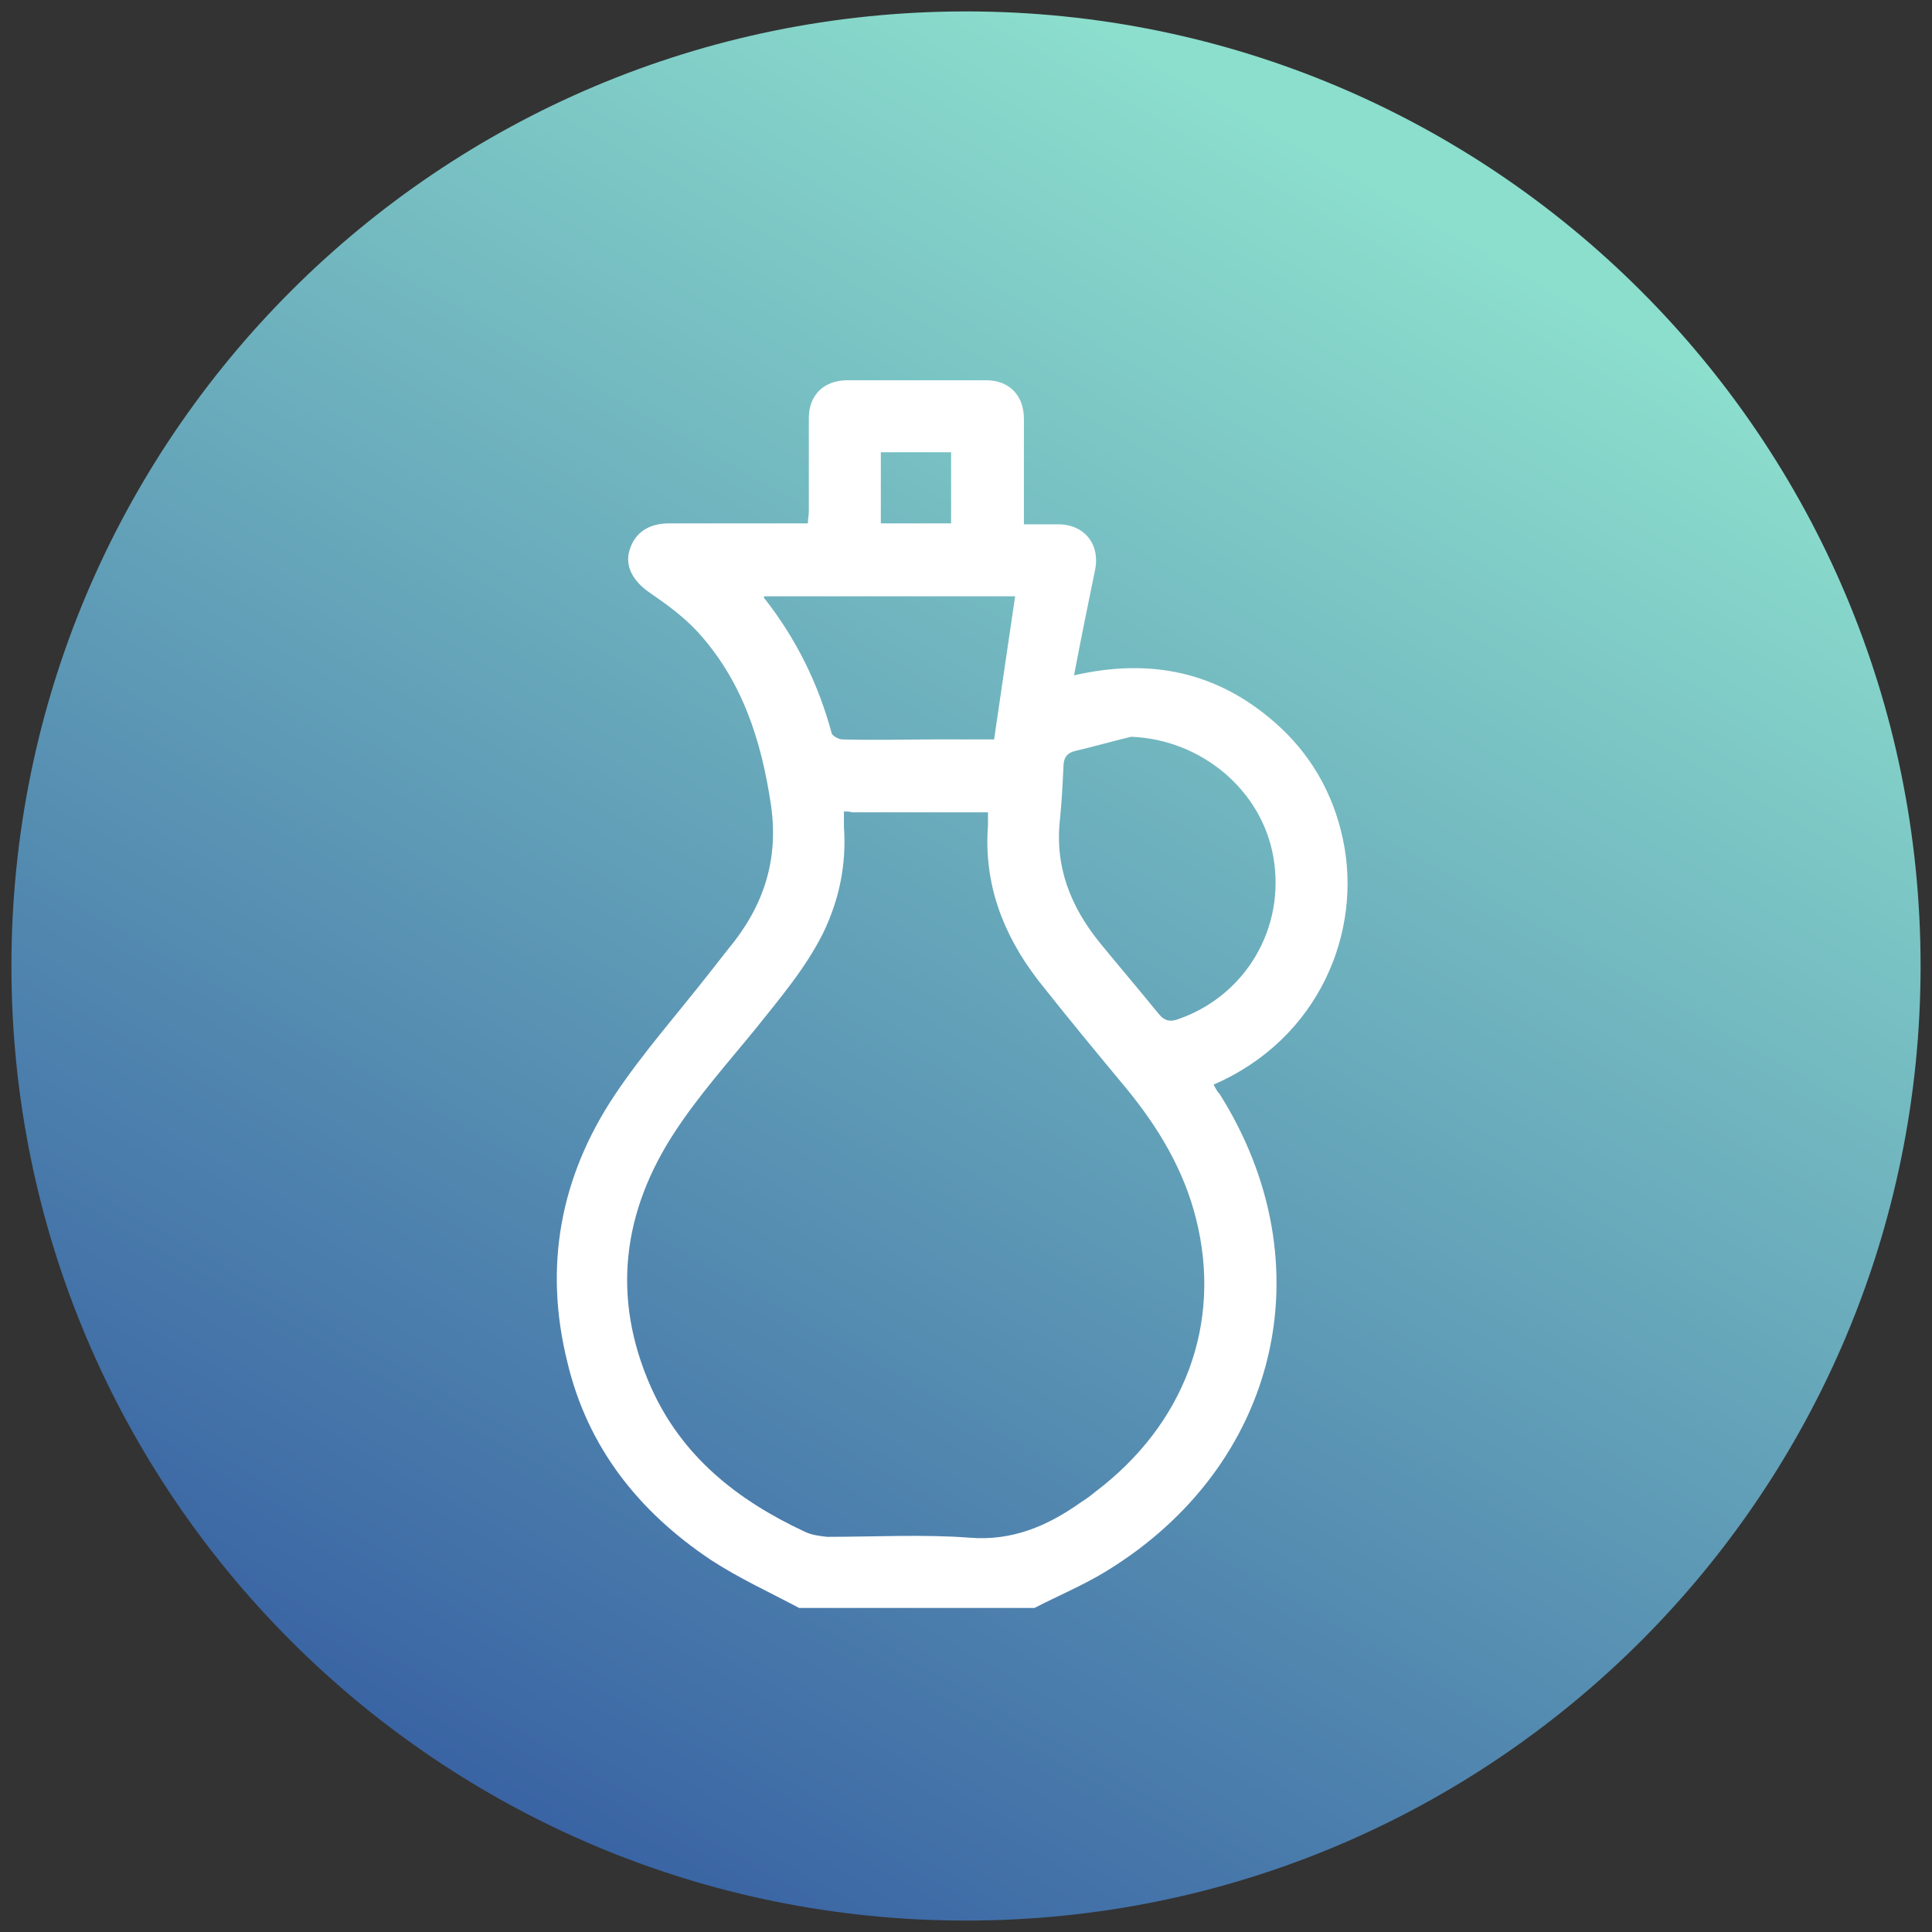 <?xml version="1.0" encoding="UTF-8"?>
<svg xmlns="http://www.w3.org/2000/svg" xmlns:xlink="http://www.w3.org/1999/xlink" width="80px" height="80px" viewBox="0 0 80 80" version="1.1">
<rect x="0" y="0" width="80" height="80" fill="#333333" stroke="none"/>
<defs>
<clipPath id="clip1">
  <path d="M 79.527 40 C 79.527 18.168 61.832 0.473 40 0.473 C 18.168 0.473 0.473 18.168 0.473 40 C 0.473 61.832 18.168 79.527 40 79.527 C 61.832 79.527 79.527 61.832 79.527 40 Z M 79.527 40 "/>
</clipPath>
<linearGradient id="linear0" gradientUnits="userSpaceOnUse" x1="-1467.806" y1="5538.435" x2="-1465.994" y2="5538.435" gradientTransform="matrix(21.822,-37.797,-37.797,-21.822,241383.909,65455.051)">
<stop offset="0" style="stop-color:rgb(21.569%,37.647%,63.529%);stop-opacity:1;"/>
<stop offset="1" style="stop-color:rgb(54.902%,87.059%,80.392%);stop-opacity:1;"/>
</linearGradient>
</defs>
<g id="surface1">
<g clip-path="url(#clip1)" clip-rule="nonzero">
<path style=" stroke:none;fill-rule:nonzero;fill:url(#linear0);" d="M -33.746 59.746 L 20.254 -33.746 L 113.746 20.254 L 59.746 113.746 Z M -33.746 59.746 "/>
</g>
<path style=" stroke:none;fill-rule:nonzero;fill:rgb(100%,100%,100%);fill-opacity:1;" d="M 33.09 66.582 C 31.855 65.926 30.582 65.344 29.418 64.582 C 26.438 62.582 24.328 59.926 23.492 56.398 C 22.508 52.438 23.199 48.727 25.453 45.344 C 26.617 43.602 28.035 42 29.344 40.328 C 29.602 40 29.891 39.637 30.145 39.309 C 31.602 37.562 32.254 35.637 31.926 33.344 C 31.527 30.656 30.727 28.145 28.836 26.109 C 28.289 25.527 27.602 25.02 26.91 24.547 C 26.219 24.074 25.855 23.453 26.074 22.762 C 26.289 22.074 26.836 21.672 27.711 21.672 C 29.602 21.672 31.527 21.672 33.453 21.672 C 33.453 21.492 33.492 21.344 33.492 21.164 C 33.492 19.891 33.492 18.582 33.492 17.309 C 33.492 16.363 34.109 15.746 35.09 15.746 C 37.02 15.746 38.945 15.746 40.836 15.746 C 41.781 15.746 42.398 16.363 42.398 17.344 C 42.398 18.762 42.398 20.219 42.398 21.711 C 42.91 21.711 43.344 21.711 43.816 21.711 C 44.91 21.711 45.562 22.547 45.344 23.602 C 45.055 25.02 44.762 26.438 44.473 27.965 C 47.637 27.238 50.398 27.816 52.801 29.926 C 54.254 31.199 55.199 32.836 55.602 34.727 C 56.438 38.582 54.617 43.02 50.254 44.91 C 50.328 45.055 50.398 45.199 50.508 45.309 C 54.945 52.363 52.945 60.691 45.816 65.055 C 44.871 65.637 43.816 66.074 42.836 66.582 C 39.562 66.582 36.328 66.582 33.09 66.582 Z M 34.945 33.602 C 34.945 33.855 34.945 34.035 34.945 34.219 C 35.055 35.781 34.762 37.238 34.074 38.656 C 33.344 40.109 32.289 41.344 31.273 42.617 C 30.145 44 28.945 45.344 27.965 46.836 C 25.781 50.145 25.309 53.711 26.945 57.418 C 28.219 60.289 30.508 62.109 33.309 63.418 C 33.602 63.562 33.926 63.602 34.254 63.637 C 36.219 63.637 38.219 63.527 40.145 63.672 C 41.891 63.816 43.344 63.199 44.691 62.254 C 44.91 62.109 45.129 61.965 45.344 61.781 C 49.055 58.98 50.617 54.801 49.527 50.473 C 49.02 48.438 47.965 46.691 46.656 45.09 C 45.418 43.602 44.184 42.109 42.98 40.582 C 41.527 38.691 40.727 36.582 40.91 34.184 C 40.91 34 40.91 33.816 40.91 33.637 C 38.98 33.637 37.129 33.637 35.273 33.637 C 35.199 33.602 35.09 33.602 34.945 33.602 Z M 46.836 30.508 C 46.074 30.691 45.309 30.91 44.547 31.09 C 44.184 31.164 44.035 31.383 44.035 31.746 C 44 32.473 43.965 33.199 43.891 33.926 C 43.672 35.891 44.328 37.527 45.527 39.02 C 46.328 40 47.164 40.98 47.965 41.965 C 48.219 42.289 48.473 42.328 48.836 42.184 C 51.602 41.199 53.238 38.398 52.727 35.492 C 52.254 32.727 49.746 30.617 46.836 30.508 Z M 31.637 24.691 C 31.637 24.762 31.637 24.801 31.672 24.801 C 32.98 26.473 33.891 28.328 34.438 30.363 C 34.473 30.473 34.727 30.617 34.871 30.617 C 36.184 30.656 37.492 30.617 38.801 30.617 C 39.602 30.617 40.363 30.617 41.164 30.617 C 41.453 28.617 41.746 26.656 42.035 24.691 C 38.547 24.691 35.09 24.691 31.637 24.691 Z M 39.383 21.672 C 39.383 20.691 39.383 19.711 39.383 18.727 C 38.398 18.727 37.453 18.727 36.473 18.727 C 36.473 19.711 36.473 20.691 36.473 21.672 C 37.492 21.672 38.398 21.672 39.383 21.672 Z M 39.383 21.672 "/>
</g>
</svg>
